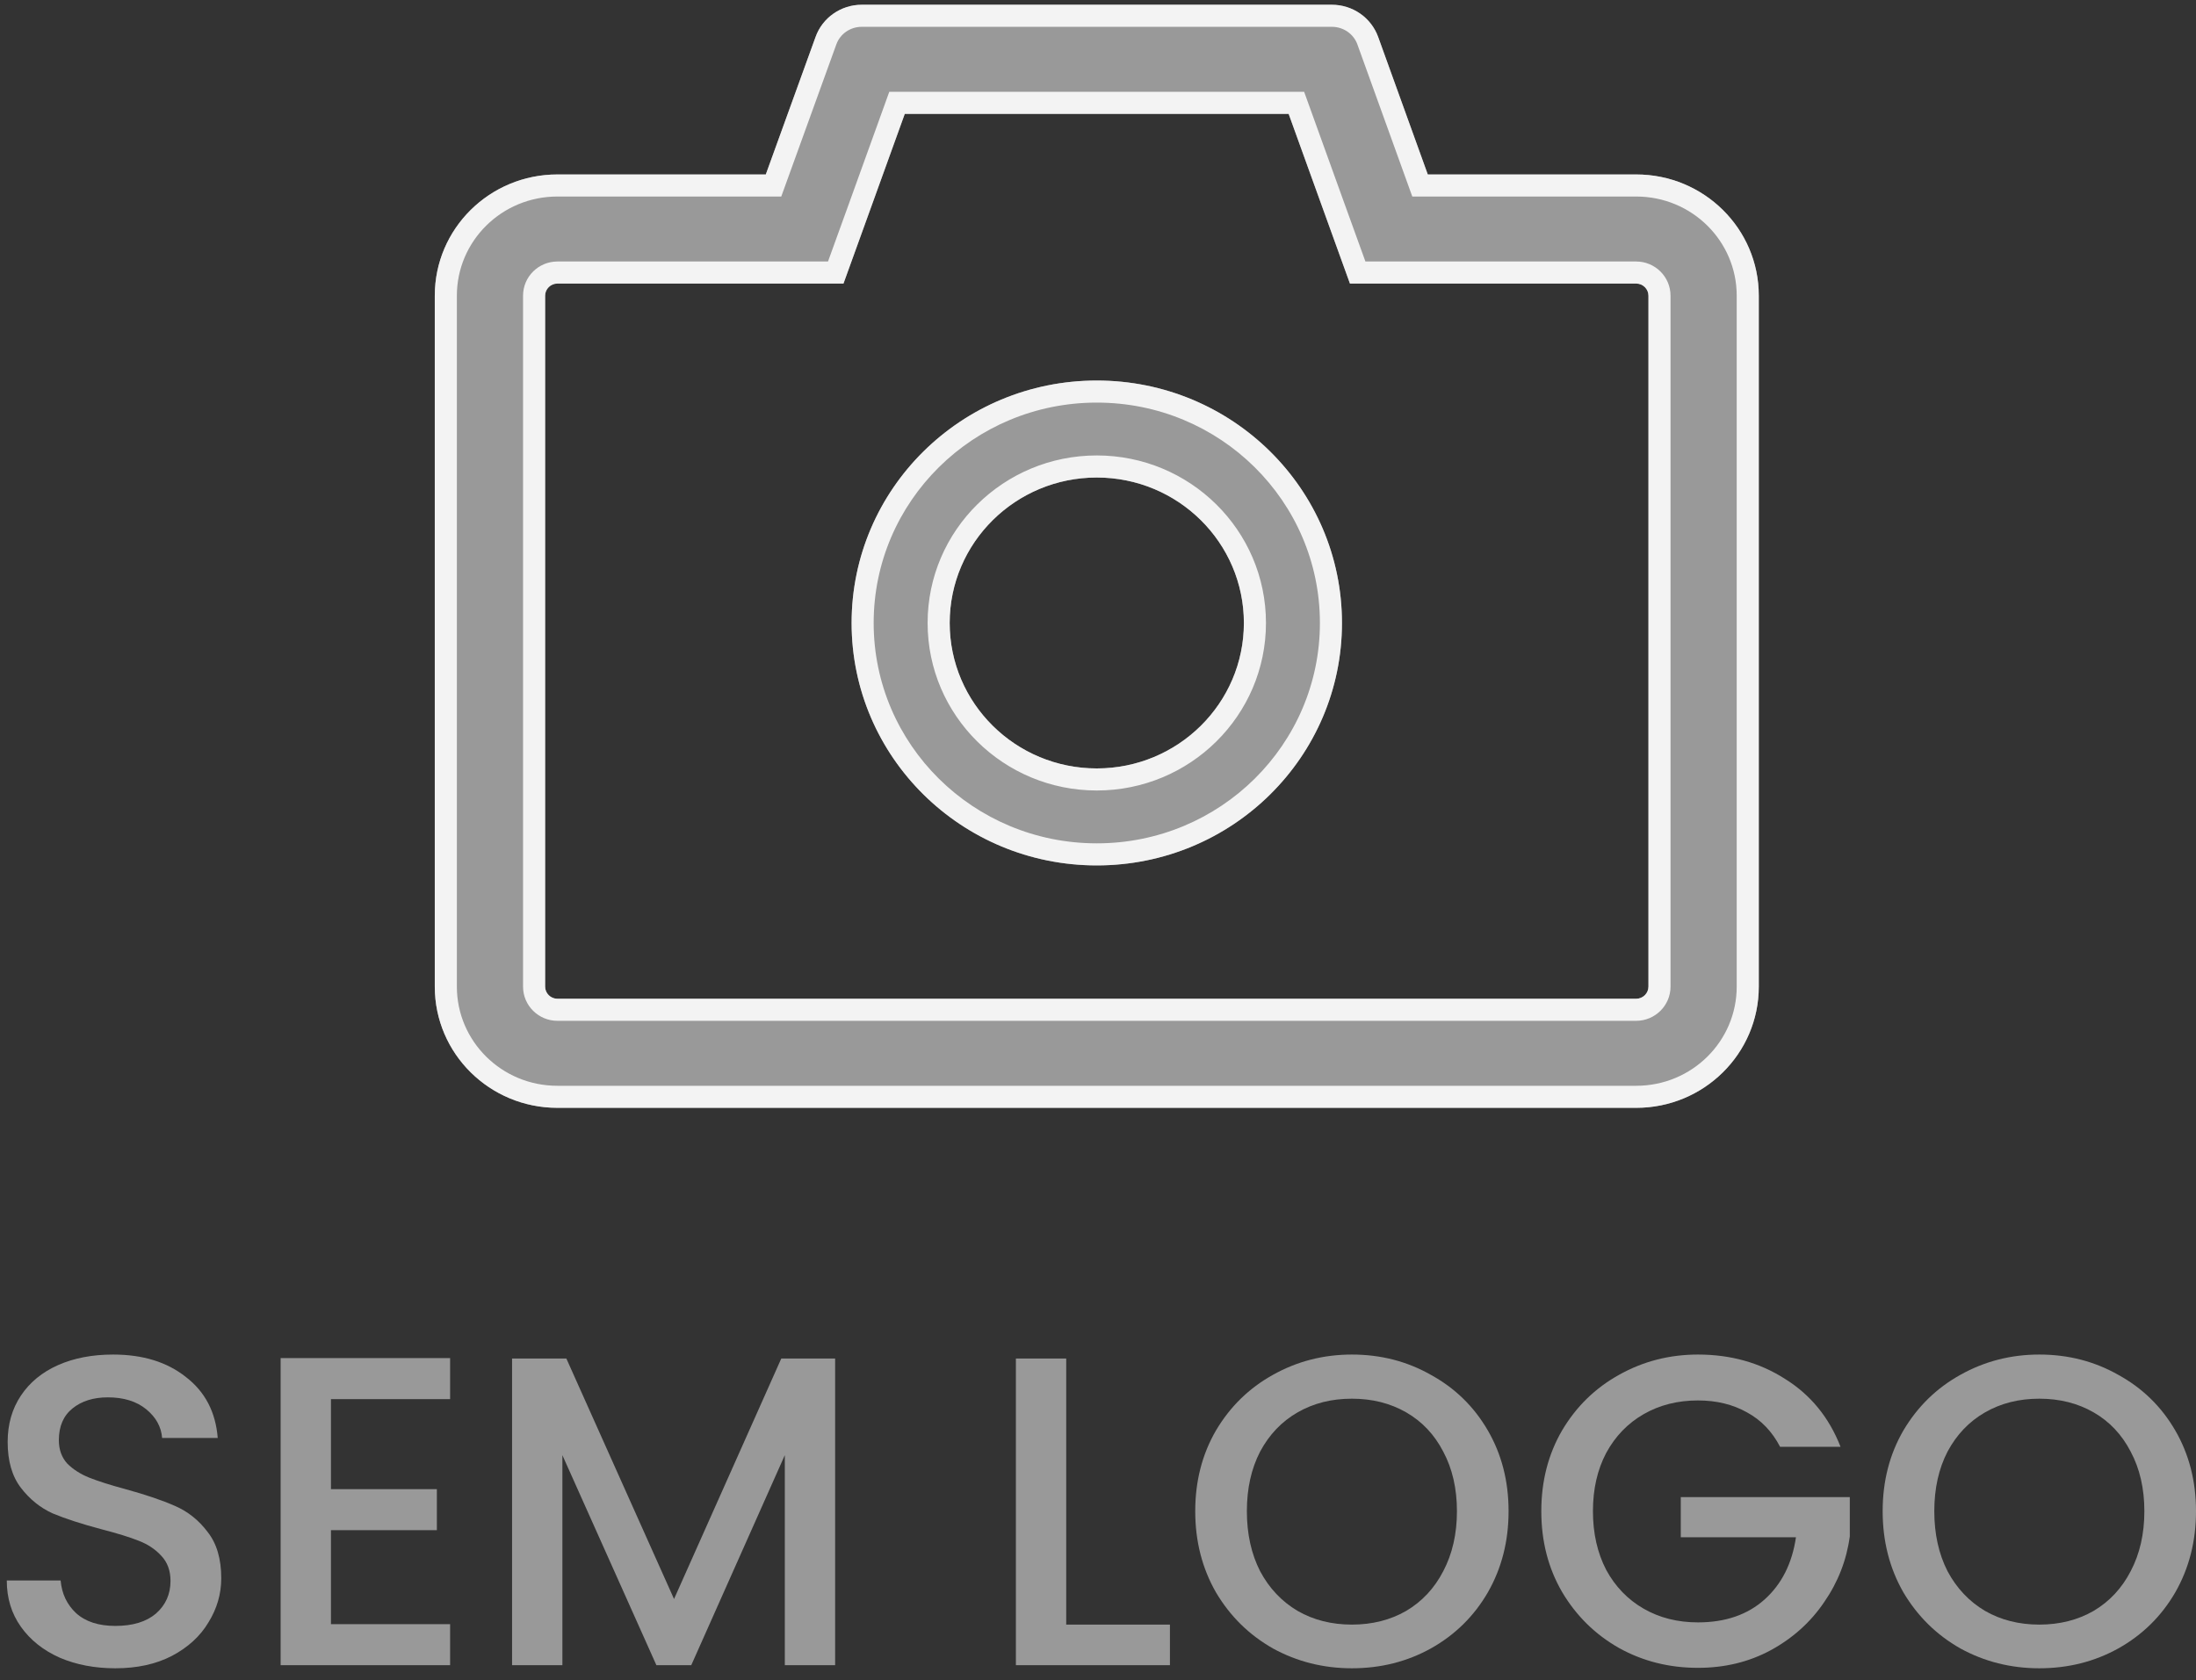 <svg width="115" height="88" viewBox="0 0 115 88" fill="none" xmlns="http://www.w3.org/2000/svg">
    <rect x="0" y="0" width="115" height="88" fill="#333333" stroke="none"/>
    <path d="M6.04 87.384C4.962 87.384 3.991 87.199 3.128 86.829C2.266 86.444 1.588 85.905 1.095 85.211C0.602 84.518 0.355 83.709 0.355 82.785H3.175C3.236 83.478 3.506 84.048 3.984 84.495C4.477 84.942 5.162 85.165 6.04 85.165C6.95 85.165 7.658 84.95 8.167 84.518C8.675 84.071 8.929 83.501 8.929 82.808C8.929 82.269 8.768 81.829 8.444 81.49C8.136 81.151 7.743 80.89 7.265 80.705C6.803 80.52 6.156 80.32 5.324 80.104C4.276 79.826 3.421 79.549 2.759 79.272C2.111 78.979 1.557 78.532 1.095 77.931C0.632 77.33 0.401 76.529 0.401 75.528C0.401 74.603 0.632 73.794 1.095 73.101C1.557 72.408 2.204 71.876 3.036 71.506C3.868 71.136 4.831 70.951 5.925 70.951C7.481 70.951 8.752 71.344 9.738 72.13C10.74 72.901 11.294 73.964 11.402 75.32H8.49C8.444 74.734 8.167 74.233 7.658 73.817C7.15 73.401 6.48 73.193 5.648 73.193C4.893 73.193 4.276 73.386 3.799 73.771C3.321 74.156 3.082 74.711 3.082 75.435C3.082 75.928 3.229 76.337 3.521 76.66C3.829 76.968 4.215 77.215 4.677 77.4C5.139 77.585 5.771 77.785 6.572 78.001C7.635 78.293 8.498 78.586 9.161 78.879C9.838 79.172 10.409 79.626 10.871 80.242C11.348 80.843 11.587 81.652 11.587 82.669C11.587 83.486 11.364 84.256 10.917 84.98C10.486 85.704 9.846 86.29 8.999 86.737C8.167 87.168 7.181 87.384 6.04 87.384Z"
          fill="#999999"/>
    <path d="M17.331 73.286V78.001H22.878V80.15H17.331V85.073H23.571V87.222H14.696V71.136H23.571V73.286H17.331Z"
          fill="#999999"/>
    <path d="M43.734 71.159V87.222H41.099V76.221L36.2 87.222H34.374L29.451 76.221V87.222H26.816V71.159H29.659L35.298 83.755L40.914 71.159H43.734Z"
          fill="#999999"/>
    <path d="M55.835 85.096H61.267V87.222H53.2V71.159H55.835V85.096Z" fill="#999999"/>
    <path d="M70.796 87.384C69.302 87.384 67.923 87.037 66.659 86.344C65.411 85.635 64.417 84.657 63.678 83.409C62.954 82.145 62.592 80.728 62.592 79.156C62.592 77.585 62.954 76.175 63.678 74.927C64.417 73.679 65.411 72.708 66.659 72.015C67.923 71.306 69.302 70.951 70.796 70.951C72.306 70.951 73.685 71.306 74.933 72.015C76.197 72.708 77.191 73.679 77.915 74.927C78.639 76.175 79.001 77.585 79.001 79.156C79.001 80.728 78.639 82.145 77.915 83.409C77.191 84.657 76.197 85.635 74.933 86.344C73.685 87.037 72.306 87.384 70.796 87.384ZM70.796 85.096C71.859 85.096 72.807 84.857 73.639 84.379C74.471 83.886 75.118 83.193 75.58 82.299C76.058 81.39 76.297 80.343 76.297 79.156C76.297 77.97 76.058 76.93 75.58 76.036C75.118 75.142 74.471 74.457 73.639 73.979C72.807 73.501 71.859 73.263 70.796 73.263C69.733 73.263 68.785 73.501 67.954 73.979C67.121 74.457 66.467 75.142 65.989 76.036C65.527 76.93 65.296 77.97 65.296 79.156C65.296 80.343 65.527 81.39 65.989 82.299C66.467 83.193 67.121 83.886 67.954 84.379C68.785 84.857 69.733 85.096 70.796 85.096Z"
          fill="#999999"/>
    <path d="M93.219 75.782C92.803 74.981 92.225 74.38 91.485 73.979C90.746 73.563 89.891 73.355 88.92 73.355C87.857 73.355 86.909 73.594 86.077 74.072C85.245 74.549 84.59 75.227 84.113 76.105C83.65 76.984 83.419 78.001 83.419 79.156C83.419 80.312 83.65 81.336 84.113 82.23C84.59 83.108 85.245 83.786 86.077 84.264C86.909 84.742 87.857 84.98 88.92 84.98C90.353 84.98 91.516 84.58 92.41 83.778C93.303 82.977 93.85 81.891 94.051 80.52H88.019V78.417H96.87V80.474C96.701 81.722 96.254 82.87 95.53 83.917C94.821 84.965 93.889 85.805 92.733 86.436C91.593 87.053 90.322 87.361 88.92 87.361C87.41 87.361 86.031 87.014 84.783 86.321C83.535 85.612 82.541 84.634 81.802 83.386C81.077 82.138 80.715 80.728 80.715 79.156C80.715 77.585 81.077 76.175 81.802 74.927C82.541 73.679 83.535 72.708 84.783 72.015C86.046 71.306 87.425 70.951 88.92 70.951C90.63 70.951 92.148 71.375 93.473 72.223C94.813 73.055 95.784 74.241 96.385 75.782H93.219Z"
          fill="#999999"/>
    <path d="M106.795 87.384C105.301 87.384 103.922 87.037 102.658 86.344C101.41 85.635 100.417 84.657 99.677 83.409C98.953 82.145 98.591 80.728 98.591 79.156C98.591 77.585 98.953 76.175 99.677 74.927C100.417 73.679 101.41 72.708 102.658 72.015C103.922 71.306 105.301 70.951 106.795 70.951C108.305 70.951 109.684 71.306 110.932 72.015C112.196 72.708 113.19 73.679 113.914 74.927C114.638 76.175 115 77.585 115 79.156C115 80.728 114.638 82.145 113.914 83.409C113.19 84.657 112.196 85.635 110.932 86.344C109.684 87.037 108.305 87.384 106.795 87.384ZM106.795 85.096C107.858 85.096 108.806 84.857 109.638 84.379C110.47 83.886 111.117 83.193 111.579 82.299C112.057 81.39 112.296 80.343 112.296 79.156C112.296 77.97 112.057 76.93 111.579 76.036C111.117 75.142 110.47 74.457 109.638 73.979C108.806 73.501 107.858 73.263 106.795 73.263C105.732 73.263 104.785 73.501 103.953 73.979C103.121 74.457 102.466 75.142 101.988 76.036C101.526 76.93 101.295 77.97 101.295 79.156C101.295 80.343 101.526 81.39 101.988 82.299C102.466 83.193 103.121 83.886 103.953 84.379C104.785 84.857 105.732 85.096 106.795 85.096Z"
          fill="#999999"/>
    <path d="M85.684 9.138H74.77L72.17 1.932C71.991 1.439 71.661 1.012 71.228 0.711C70.794 0.41 70.277 0.249 69.747 0.249H45.126C44.043 0.249 43.072 0.924 42.711 1.932L40.103 9.138H29.189C25.642 9.138 22.769 11.98 22.769 15.488V51.679C22.769 55.187 25.642 58.028 29.189 58.028H85.684C89.231 58.028 92.104 55.187 92.104 51.679V15.488C92.104 11.98 89.231 9.138 85.684 9.138ZM86.326 51.679C86.326 52.028 86.037 52.314 85.684 52.314H29.189C28.836 52.314 28.547 52.028 28.547 51.679V15.488C28.547 15.139 28.836 14.853 29.189 14.853H44.171L45.544 11.059L47.381 5.964H67.484L69.321 11.059L70.694 14.853H85.684C86.037 14.853 86.326 15.139 86.326 15.488V51.679ZM57.437 19.932C50.343 19.932 44.597 25.615 44.597 32.631C44.597 39.647 50.343 45.33 57.437 45.33C64.531 45.33 70.276 39.647 70.276 32.631C70.276 25.615 64.531 19.932 57.437 19.932ZM57.437 40.25C53.183 40.25 49.733 36.837 49.733 32.631C49.733 28.424 53.183 25.012 57.437 25.012C61.69 25.012 65.14 28.424 65.14 32.631C65.14 36.837 61.69 40.25 57.437 40.25Z"
          fill="#999999"/>
    <path fill-rule="evenodd" clip-rule="evenodd"
          d="M73.959 10.294L71.084 2.327C71.084 2.327 71.085 2.328 71.084 2.327C70.987 2.06 70.808 1.826 70.569 1.661C70.329 1.494 70.043 1.405 69.748 1.405L45.126 1.405C44.521 1.405 43.992 1.782 43.799 2.322L43.797 2.325L40.913 10.294H29.189C26.268 10.294 23.925 12.63 23.925 15.488V51.679C23.925 54.537 26.268 56.873 29.189 56.873H85.684C88.605 56.873 90.948 54.537 90.948 51.679V15.488C90.948 12.63 88.605 10.294 85.684 10.294H73.959ZM46.57 4.808H68.295L70.408 10.666L71.504 13.697H85.684C86.663 13.697 87.482 14.488 87.482 15.488V51.679C87.482 52.678 86.663 53.47 85.684 53.47H29.189C28.21 53.47 27.391 52.678 27.391 51.679V15.488C27.391 14.488 28.21 13.697 29.189 13.697H43.361L44.457 10.667L46.57 4.808ZM44.171 14.853H29.189C28.836 14.853 28.547 15.139 28.547 15.488V51.679C28.547 52.028 28.836 52.314 29.189 52.314H85.684C86.037 52.314 86.326 52.028 86.326 51.679V15.488C86.326 15.139 86.037 14.853 85.684 14.853H70.694L67.484 5.964H47.381L44.171 14.853ZM57.437 21.088C50.969 21.088 45.752 26.265 45.752 32.631C45.752 38.997 50.969 44.174 57.437 44.174C63.904 44.174 69.121 38.997 69.121 32.631C69.121 26.265 63.904 21.088 57.437 21.088ZM57.437 41.406C52.557 41.406 48.577 37.488 48.577 32.631C48.577 27.774 52.557 23.856 57.437 23.856C62.316 23.856 66.296 27.774 66.296 32.631C66.296 37.488 62.316 41.406 57.437 41.406ZM74.77 9.138H85.684C89.231 9.138 92.104 11.98 92.104 15.488V51.679C92.104 55.187 89.231 58.028 85.684 58.028H29.189C25.642 58.028 22.769 55.187 22.769 51.679V15.488C22.769 11.98 25.642 9.138 29.189 9.138H40.103L42.711 1.932C43.072 0.924 44.043 0.249 45.126 0.249H69.747C70.277 0.249 70.794 0.41 71.228 0.711C71.661 1.012 71.991 1.439 72.17 1.932L74.77 9.138ZM44.597 32.631C44.597 25.615 50.343 19.932 57.437 19.932C64.531 19.932 70.276 25.615 70.276 32.631C70.276 39.647 64.531 45.33 57.437 45.33C50.343 45.33 44.597 39.647 44.597 32.631ZM49.733 32.631C49.733 36.837 53.183 40.25 57.437 40.25C61.69 40.25 65.14 36.837 65.14 32.631C65.14 28.424 61.69 25.012 57.437 25.012C53.183 25.012 49.733 28.424 49.733 32.631Z"
          fill="#F3F3F3"/>
</svg>
